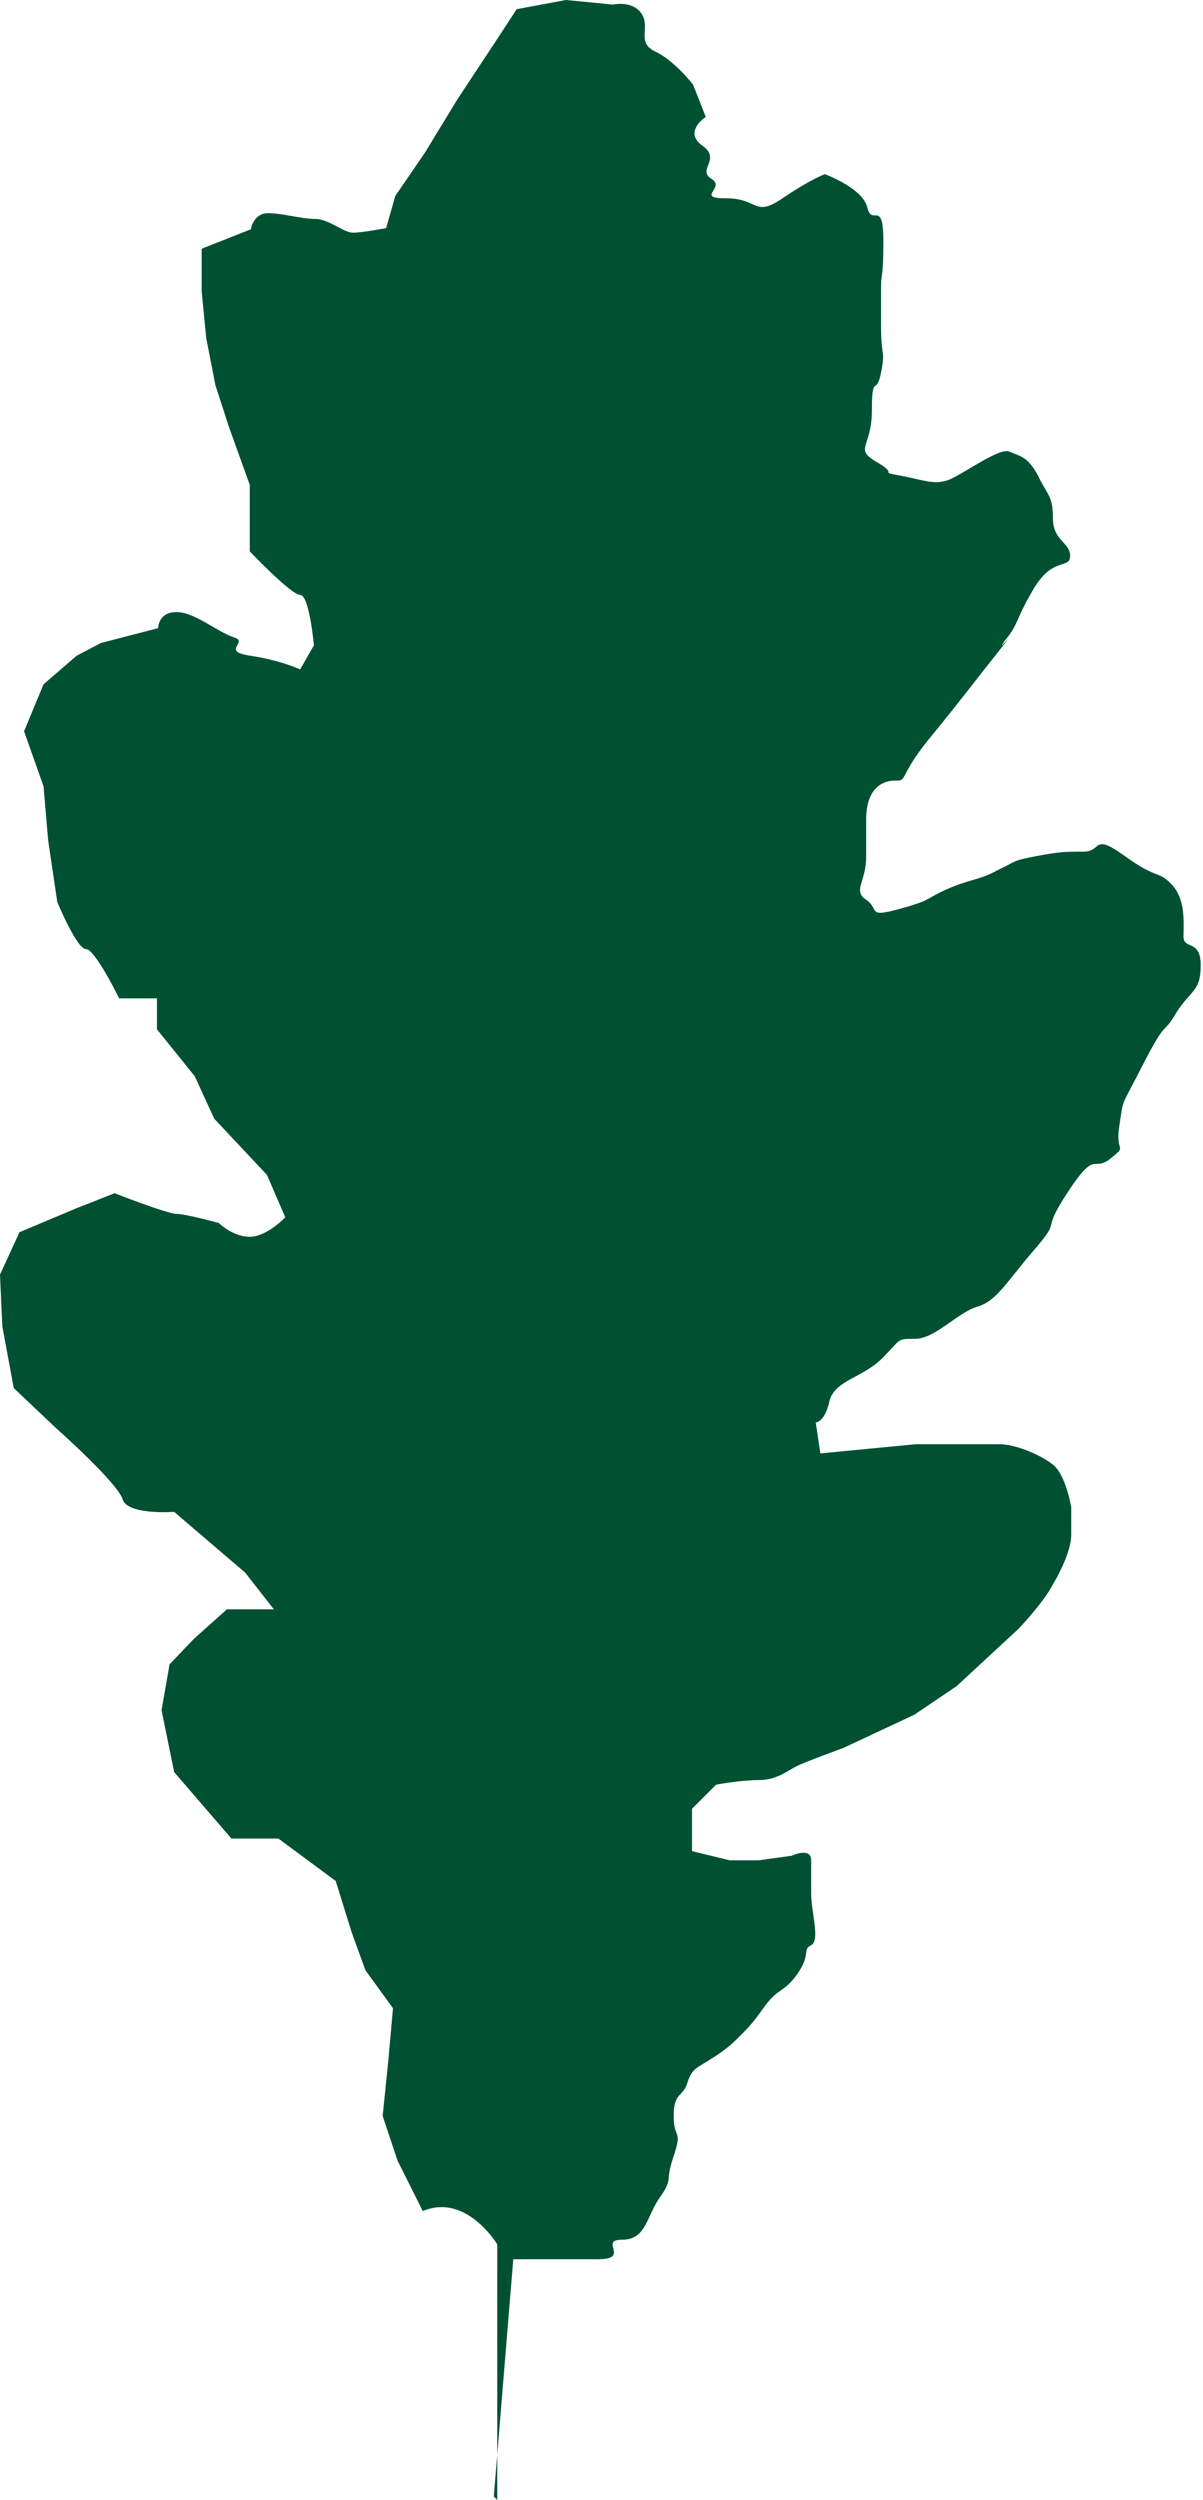 <svg xmlns="http://www.w3.org/2000/svg" id="Calque_2" data-name="Calque 2" viewBox="0 0 10.5 21.81"><defs><style>      .cls-1 {        fill: #005133;      }    </style></defs><g id="Calque_1-2" data-name="Calque 1"><path class="cls-1" d="M4.34,21.81v-2.23s-.27-.45-.65-.29l-.22-.44-.13-.39.05-.49.04-.45-.24-.33-.12-.33-.14-.45-.5-.37h-.41l-.5-.58-.11-.54.07-.4.21-.22.29-.26h.41l-.25-.32-.62-.53s-.41.03-.45-.11c-.04-.14-.58-.62-.58-.62l-.37-.35-.1-.54-.02-.45.17-.37.5-.21.33-.13s.46.18.54.18.37.08.37.08c0,0,.12.12.27.12s.31-.17.31-.17l-.16-.37-.46-.49-.17-.37-.33-.41v-.27h-.33s-.21-.43-.29-.43-.25-.41-.25-.41l-.08-.54-.04-.47-.17-.48.17-.41.29-.25.21-.11.5-.13s0-.14.16-.14.35.17.5.22c.14.04-.12.12.14.16.27.04.44.12.44.12l.12-.21s-.04-.44-.12-.44-.44-.38-.44-.38v-.58l-.18-.5-.12-.37-.08-.41-.04-.41v-.37l.43-.17s.02-.14.15-.14.29.05.41.05.25.12.33.12.29-.04.29-.04l.08-.28.26-.38.28-.46.33-.5.19-.29.43-.08.41.04s.17-.04.25.08c.08.12-.05.25.12.33s.33.29.33.29l.11.28s-.2.13-.03.25c.17.12-.05.21.08.29.13.08-.15.17.13.17s.24.17.49,0,.37-.21.37-.21c0,0,.33.12.37.29.04.17.14-.08.14.29s-.02.25-.02.41v.33c0,.29.04.21,0,.41-.04.21-.08,0-.08.33s-.16.33.04.45c.21.12,0,.08.21.12.21.04.29.08.41.04.12-.04.45-.29.54-.25s.16.04.25.21c.08.17.13.17.13.37s.15.21.15.33-.15,0-.32.29c-.17.29-.12.29-.25.45-.12.17.25-.29-.21.29-.45.58-.45.55-.58.74-.12.19-.08.19-.17.19s-.25.05-.25.34v.33c0,.21-.12.29,0,.37.12.08,0,.16.29.08.29-.08.21-.08.41-.17s.29-.08.45-.17c.17-.08.12-.08.33-.12s.26-.04.42-.04.07-.17.36.04c.29.21.29.12.41.25s.1.33.1.45.15.02.15.25-.08.21-.21.41c-.12.21-.08.04-.29.45-.21.41-.17.29-.21.54-.04.25.08.16-.08.29-.16.12-.12-.09-.37.29-.25.38-.04.21-.29.5-.25.29-.33.45-.5.5s-.37.28-.54.28-.12,0-.29.17c-.17.17-.41.19-.46.37-.04.19-.12.19-.12.19l.04.27.83-.08h.74c.12,0,.33.08.45.17.12.08.17.38.17.38v.24c0,.12-.08.3-.17.45-.08.15-.29.37-.29.37l-.54.5-.37.25-.62.29s-.33.12-.41.16c-.08.04-.17.12-.33.12s-.37.04-.37.04l-.21.21v.37l.33.08h.25l.29-.04s.17-.08.17.04v.29c0,.16.08.41,0,.45-.08.04,0,.08-.12.25-.12.17-.17.12-.29.29-.12.17-.17.21-.25.29q-.08.08-.21.16c-.12.08-.17.08-.21.21s-.12.08-.12.29.08.11,0,.35c-.08.23,0,.19-.12.36-.12.17-.12.37-.33.37s.08.17-.21.17h-.74l-.17,2.07Z"></path></g></svg>